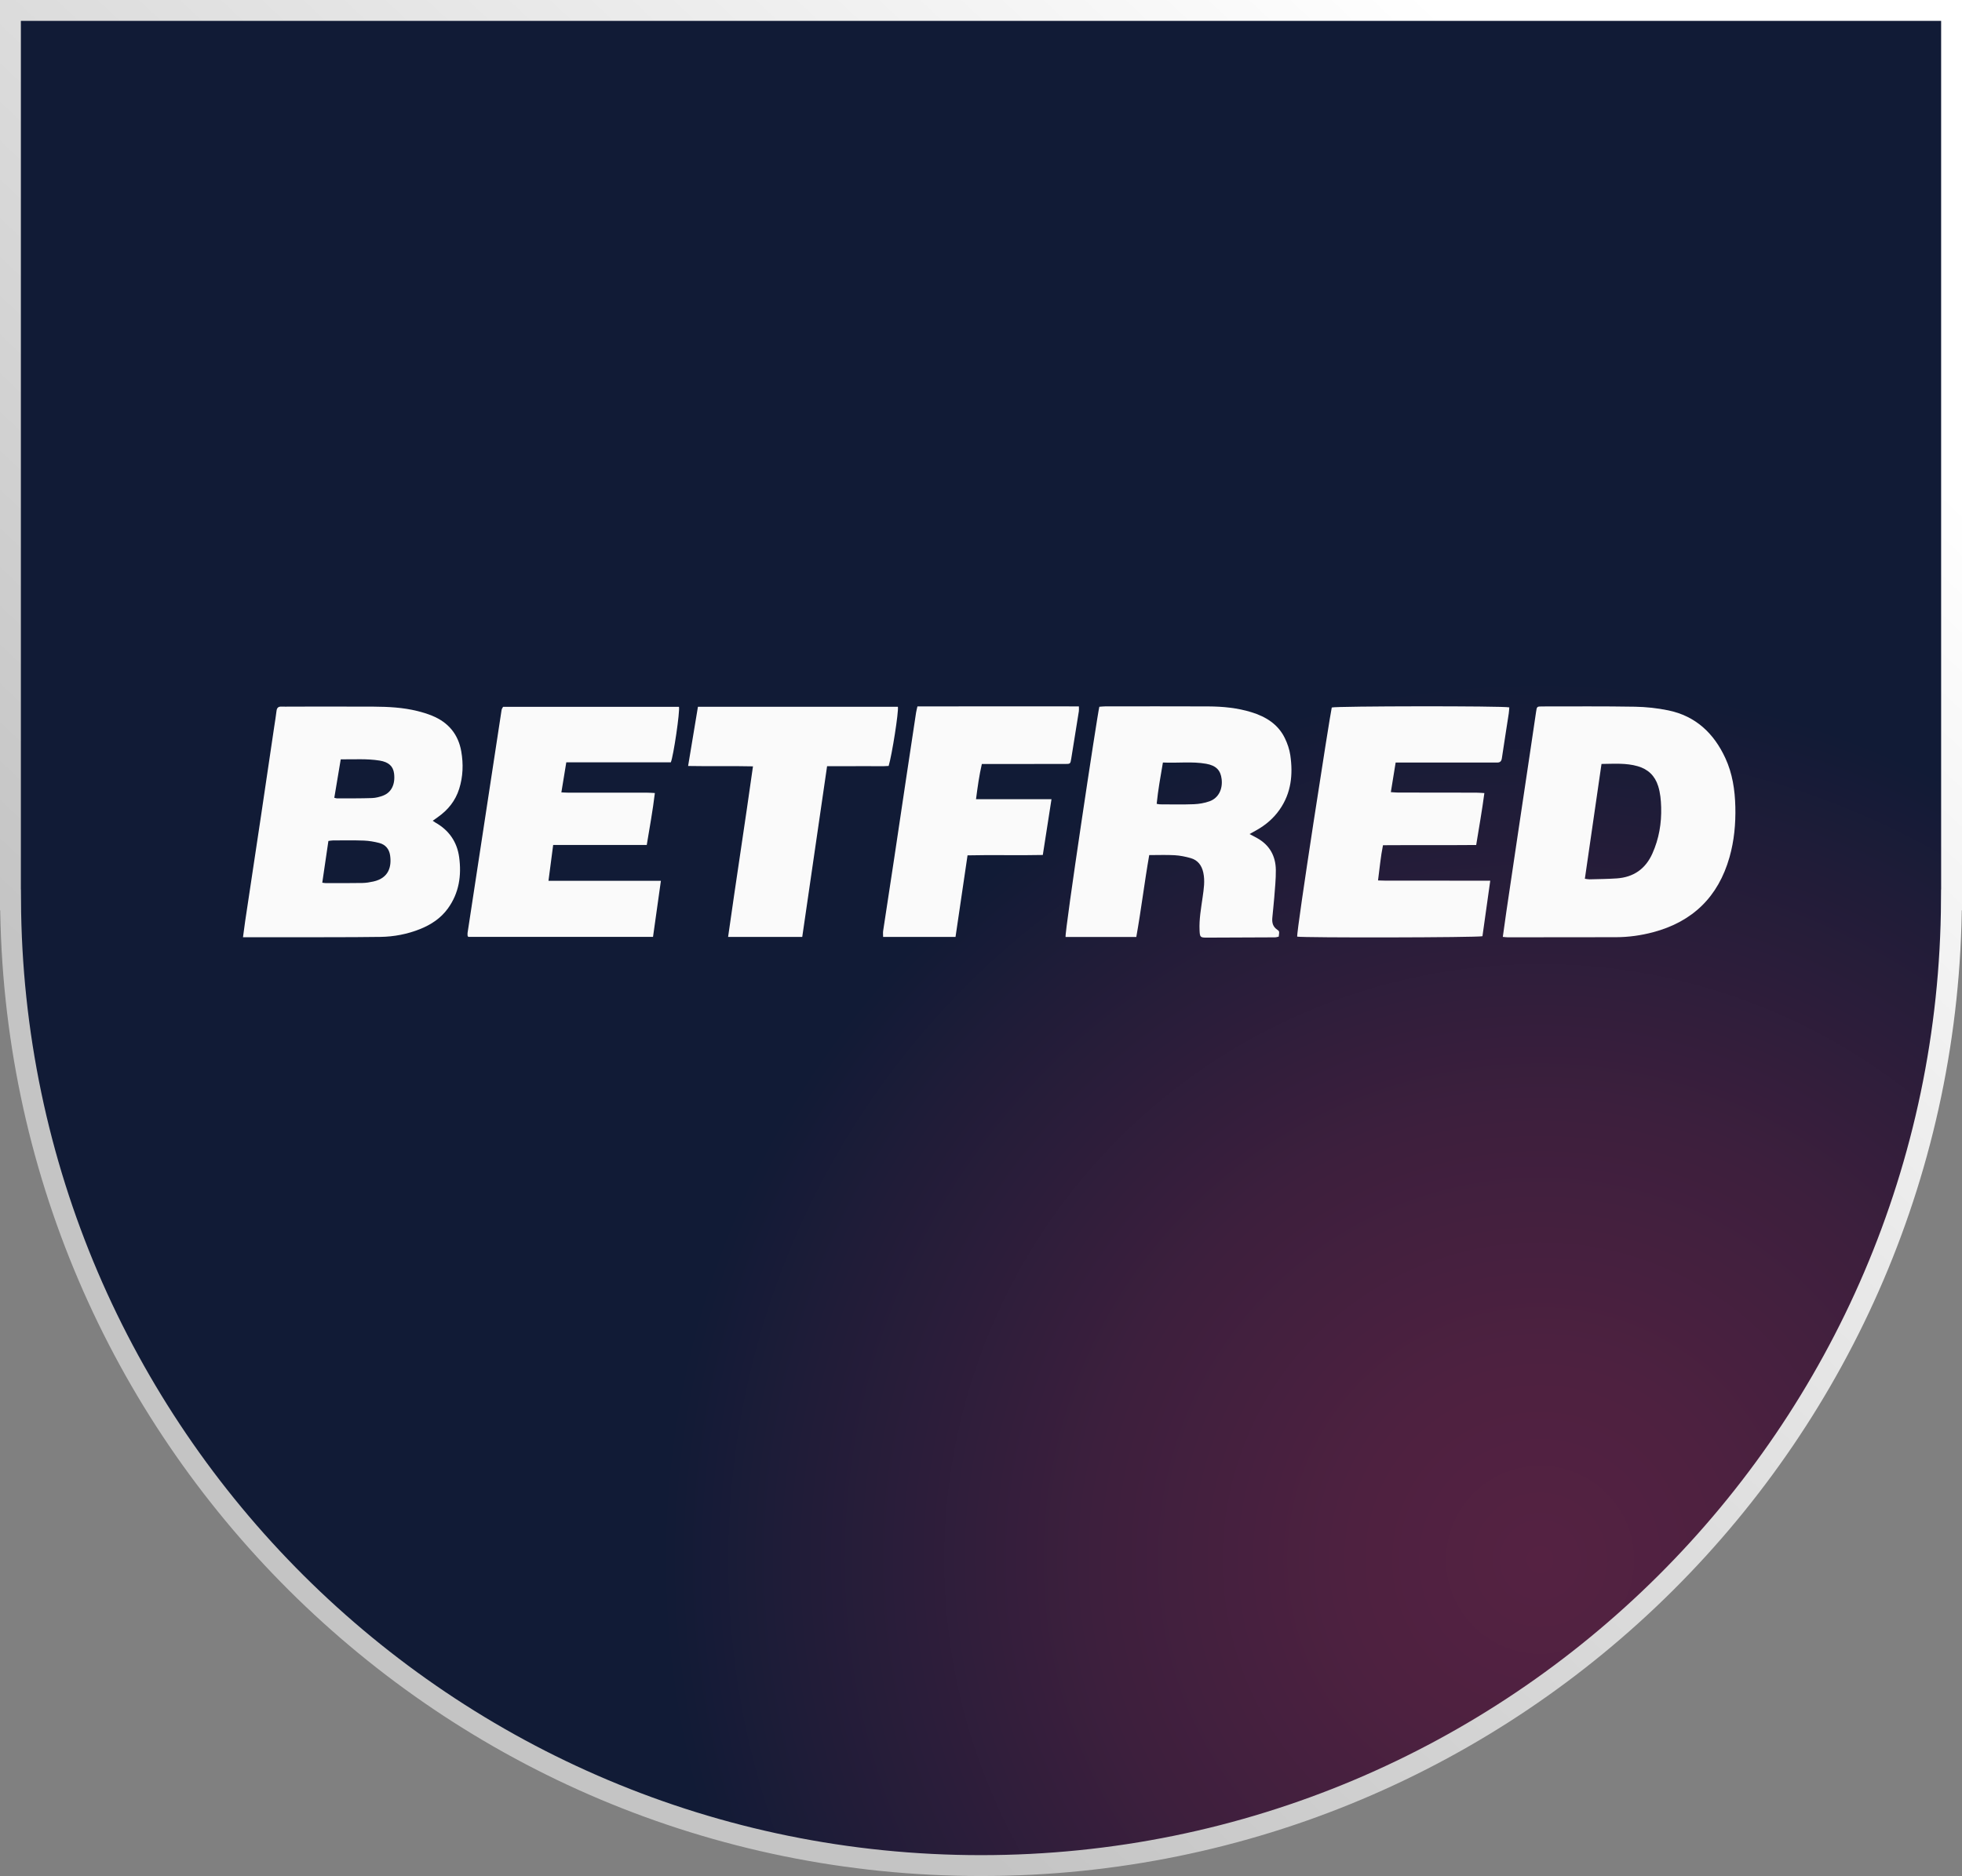 <?xml version="1.0" encoding="UTF-8"?><svg id="uuid-942711df-769c-4f21-a5ef-6906ba55aa93" xmlns="http://www.w3.org/2000/svg" xmlns:xlink="http://www.w3.org/1999/xlink" viewBox="0 0 159.476 152.524"><rect x="0" y="0" width="159.476" height="152.524" fill="#808080" stroke="none"/><defs><radialGradient id="uuid-0cdc8d77-b5d5-494f-b085-7fe7f06634a6" cx="125.185" cy="126.819" fx="125.185" fy="126.819" r="86.88" gradientUnits="userSpaceOnUse"><stop offset="0" stop-color="#552242"/><stop offset=".176" stop-color="#4e2140"/><stop offset=".418" stop-color="#3d1f3d"/><stop offset=".697" stop-color="#201c38"/><stop offset=".822" stop-color="#111b36"/></radialGradient><linearGradient id="uuid-eb5b6fab-aabe-4790-b9fc-b29830286e76" x1="143.33" y1="-15.224" x2="14.775" y2="121.123" gradientUnits="userSpaceOnUse"><stop offset=".157" stop-color="#fff"/><stop offset=".879" stop-color="#c4c4c4"/></linearGradient></defs><g id="uuid-56190be1-7b5f-4cca-acd1-022b2fe72e20"><g><path d="m1.513.848v72.319h.01c.206,43.395,35.44,78.509,78.88,78.509s78.674-35.114,78.88-78.509h.01V.848H1.513Z" fill="url(#uuid-0cdc8d77-b5d5-494f-b085-7fe7f06634a6)"/><path d="m.848.848v72.319h.01c.206,43.395,35.44,78.509,78.88,78.509s78.674-35.114,78.88-78.509h.01V.848H.848Z" fill="none" stroke="url(#uuid-eb5b6fab-aabe-4790-b9fc-b29830286e76)" stroke-miterlimit="10" stroke-width="1.697"/><g><path d="m35.172,66.728c.11.076.16.115.214.146,1.107.621,1.765,1.573,1.935,2.814.204,1.494-.007,2.925-.923,4.183-.574.789-1.357,1.304-2.251,1.663-1.036.415-2.123.623-3.23.638-2.586.035-5.172.023-7.758.028-.946.002-1.892-.001-2.839-.001-.17-0-.339-0-.569-0.0.064-.478.115-.893.177-1.307.427-2.848.859-5.695,1.285-8.543.363-2.428.72-4.857,1.079-7.286.062-.42.135-.839.184-1.261.029-.251.143-.364.398-.353.236.01.473-0.0.71-0,2.271-0,4.542-.01,6.812.003,1.183.007,2.365.069,3.521.354.412.101.822.226,1.214.387,1.309.537,2.12,1.502,2.363,2.903.177,1.021.144,2.039-.17,3.036-.304.969-.905,1.718-1.73,2.298-.126.089-.251.179-.422.3Zm-8.977,5.038c.138.016.214.033.29.033.993-0,1.986.006,2.979-.011.297-.005.597-.055.888-.12,1.256-.281,1.488-1.213,1.356-2.127-.074-.513-.378-.875-.881-1.005-.408-.105-.833-.179-1.254-.195-.834-.031-1.67-.014-2.506-.012-.121 0-.241.027-.374.043-.166,1.133-.328,2.235-.498,3.393Zm.977-6.905c.11.025.169.05.228.05.945-.004,1.89.005,2.834-.027.308-.01.627-.092.916-.204.678-.264.99-.935.88-1.8-.074-.584-.439-.923-1.167-1.042-1.031-.168-2.07-.09-3.167-.102-.176,1.052-.349,2.081-.523,3.125Z" fill="#fafafa"/><path d="m122.152,76.171c.1-.718.189-1.386.288-2.053.303-2.055.608-4.109.915-6.163.334-2.241.67-4.482,1.004-6.723.167-1.121.331-2.242.498-3.363.064-.427.066-.434.505-.434,2.508 0,5.016-.021,7.523.022.909.015,1.83.114,2.72.298,2.222.459,3.702,1.862,4.634,3.878.578,1.249.78,2.589.813,3.951.034,1.39-.093,2.77-.475,4.114-.914,3.214-2.996,5.247-6.228,6.099-.979.258-1.978.396-2.991.399-2.933.009-5.867.008-8.8.009-.108 0-.215-.017-.405-.033Zm6.67-4.726c.159.021.264.049.369.046.74-.02,1.481-.025,2.219-.075,1.364-.092,2.337-.767,2.899-2.02.538-1.2.752-2.46.714-3.77-.017-.585-.068-1.162-.246-1.723-.263-.833-.818-1.364-1.653-1.606-.955-.276-1.929-.196-2.95-.186-.452,3.123-.9,6.214-1.352,9.333Z" fill="#fafafa"/><path d="m101.569,67.81c.251.134.431.228.609.326,1.018.566,1.512,1.458,1.525,2.595.009.753-.074,1.507-.13,2.259-.041.549-.11,1.096-.157,1.644-.032.38.046.711.396.948.195.132.178.156.125.57-.095.018-.199.055-.303.056-1.844.011-3.689.021-5.534.023-.547.001-.571-.039-.597-.598-.041-.904.124-1.787.248-2.675.094-.67.204-1.336.055-2.017-.129-.591-.45-1.012-1.031-1.177-.421-.119-.86-.208-1.296-.233-.672-.038-1.348-.01-2.067-.01-.39,2.222-.654,4.449-1.051,6.658h-5.747c-.097-.331,2.584-18.123,2.743-18.718.153-.01.321-.032.489-.032,2.791-.001,5.581-.009,8.372.004,1.184.006,2.361.119,3.5.471,1.169.361,2.165.97,2.718,2.109.21.433.374.91.443,1.384.229,1.569.076,3.079-.868,4.427-.497.711-1.138,1.258-1.893,1.678-.164.091-.327.183-.551.308Zm-7.045-5.816c-.196,1.151-.395,2.238-.506,3.359.123.02.199.042.274.042.913.002,1.827.025,2.739-.011.433-.017.881-.093,1.288-.24.719-.26,1.075-.973.979-1.8-.083-.718-.449-1.105-1.261-1.248-1.139-.201-2.289-.046-3.513-.102Z" fill="#fafafa"/><path d="m121.131,71.603c-.219,1.561-.428,3.048-.634,4.513-.408.114-14.552.134-15.056.035-.089-.35,2.656-17.998,2.808-18.63.347-.117,13.894-.137,14.43-.009-.014.16-.019.328-.044.494-.185,1.213-.379,2.424-.559,3.638-.037.252-.151.364-.402.351-.126-.006-.252 0-.378 0-2.412.001-4.824.002-7.236.003-.187 0-.374,0-.619,0-.13.801-.254,1.568-.39,2.404.234.015.415.035.595.035,2.113.004,4.225.004,6.338.008.201 0.0.403.02.669.034-.188,1.421-.433,2.788-.665,4.222-2.533.024-5.032-.001-7.576.018-.192.939-.269,1.87-.403,2.863.237.007.418.017.6.017,2.633.002,5.266.002,7.899.003.184 0.0.368,0,.624,0Z" fill="#fafafa"/><path d="m40.893,57.466h14.296c.085.38-.444,3.99-.662,4.512h-8.497c-.133.815-.261,1.598-.4,2.444.232.01.415.024.597.024,2.129.001,4.257-0,6.386.001.185 0.0.37.016.616.028-.17,1.429-.424,2.796-.659,4.225h-7.607c-.129.986-.251,1.914-.381,2.911h9.138c-.219,1.559-.428,3.047-.641,4.561h-15c-.03-.024-.044-.033-.053-.045-.009-.012-.016-.027-.017-.042-.003-.078-.016-.158-.004-.235.919-6.035,1.84-12.071,2.762-18.106.007-.046.022-.092.041-.135.019-.042.047-.08.086-.144Z" fill="#fafafa"/><path d="m84.762,69.511c-2.05.047-4.062-.019-6.118.031-.328,2.231-.651,4.418-.977,6.632h-5.885c0-.163-.021-.332.003-.494.297-1.976.604-3.95.902-5.925.331-2.193.654-4.388.983-6.582.261-1.743.524-3.485.789-5.227.023-.152.066-.302.113-.513,4.373-.002,8.729-.009,13.123-.002,0,.177.014.285-.002.388-.204,1.29-.41,2.579-.621,3.867-.069.422-.077.426-.509.426-2.081.002-4.162.001-6.244.002-.156 0-.312,0-.512,0-.216.935-.343,1.86-.474,2.862h6.135c-.241,1.547-.47,3.015-.706,4.535Z" fill="#fafafa"/><path d="m65.208,76.174h-6.026c.654-4.638,1.371-9.225,2.022-13.868-1.782-.041-3.492.005-5.273-.03.273-1.645.535-3.219.799-4.813h16.252c.078.362-.478,3.912-.751,4.81-.521.041-1.069.013-1.614.017-.567.005-1.135.002-1.702.002-.548 0-1.096 0-1.688 0-.675,4.644-1.345,9.245-2.019,13.882Z" fill="#fafafa"/></g></g></g></svg>